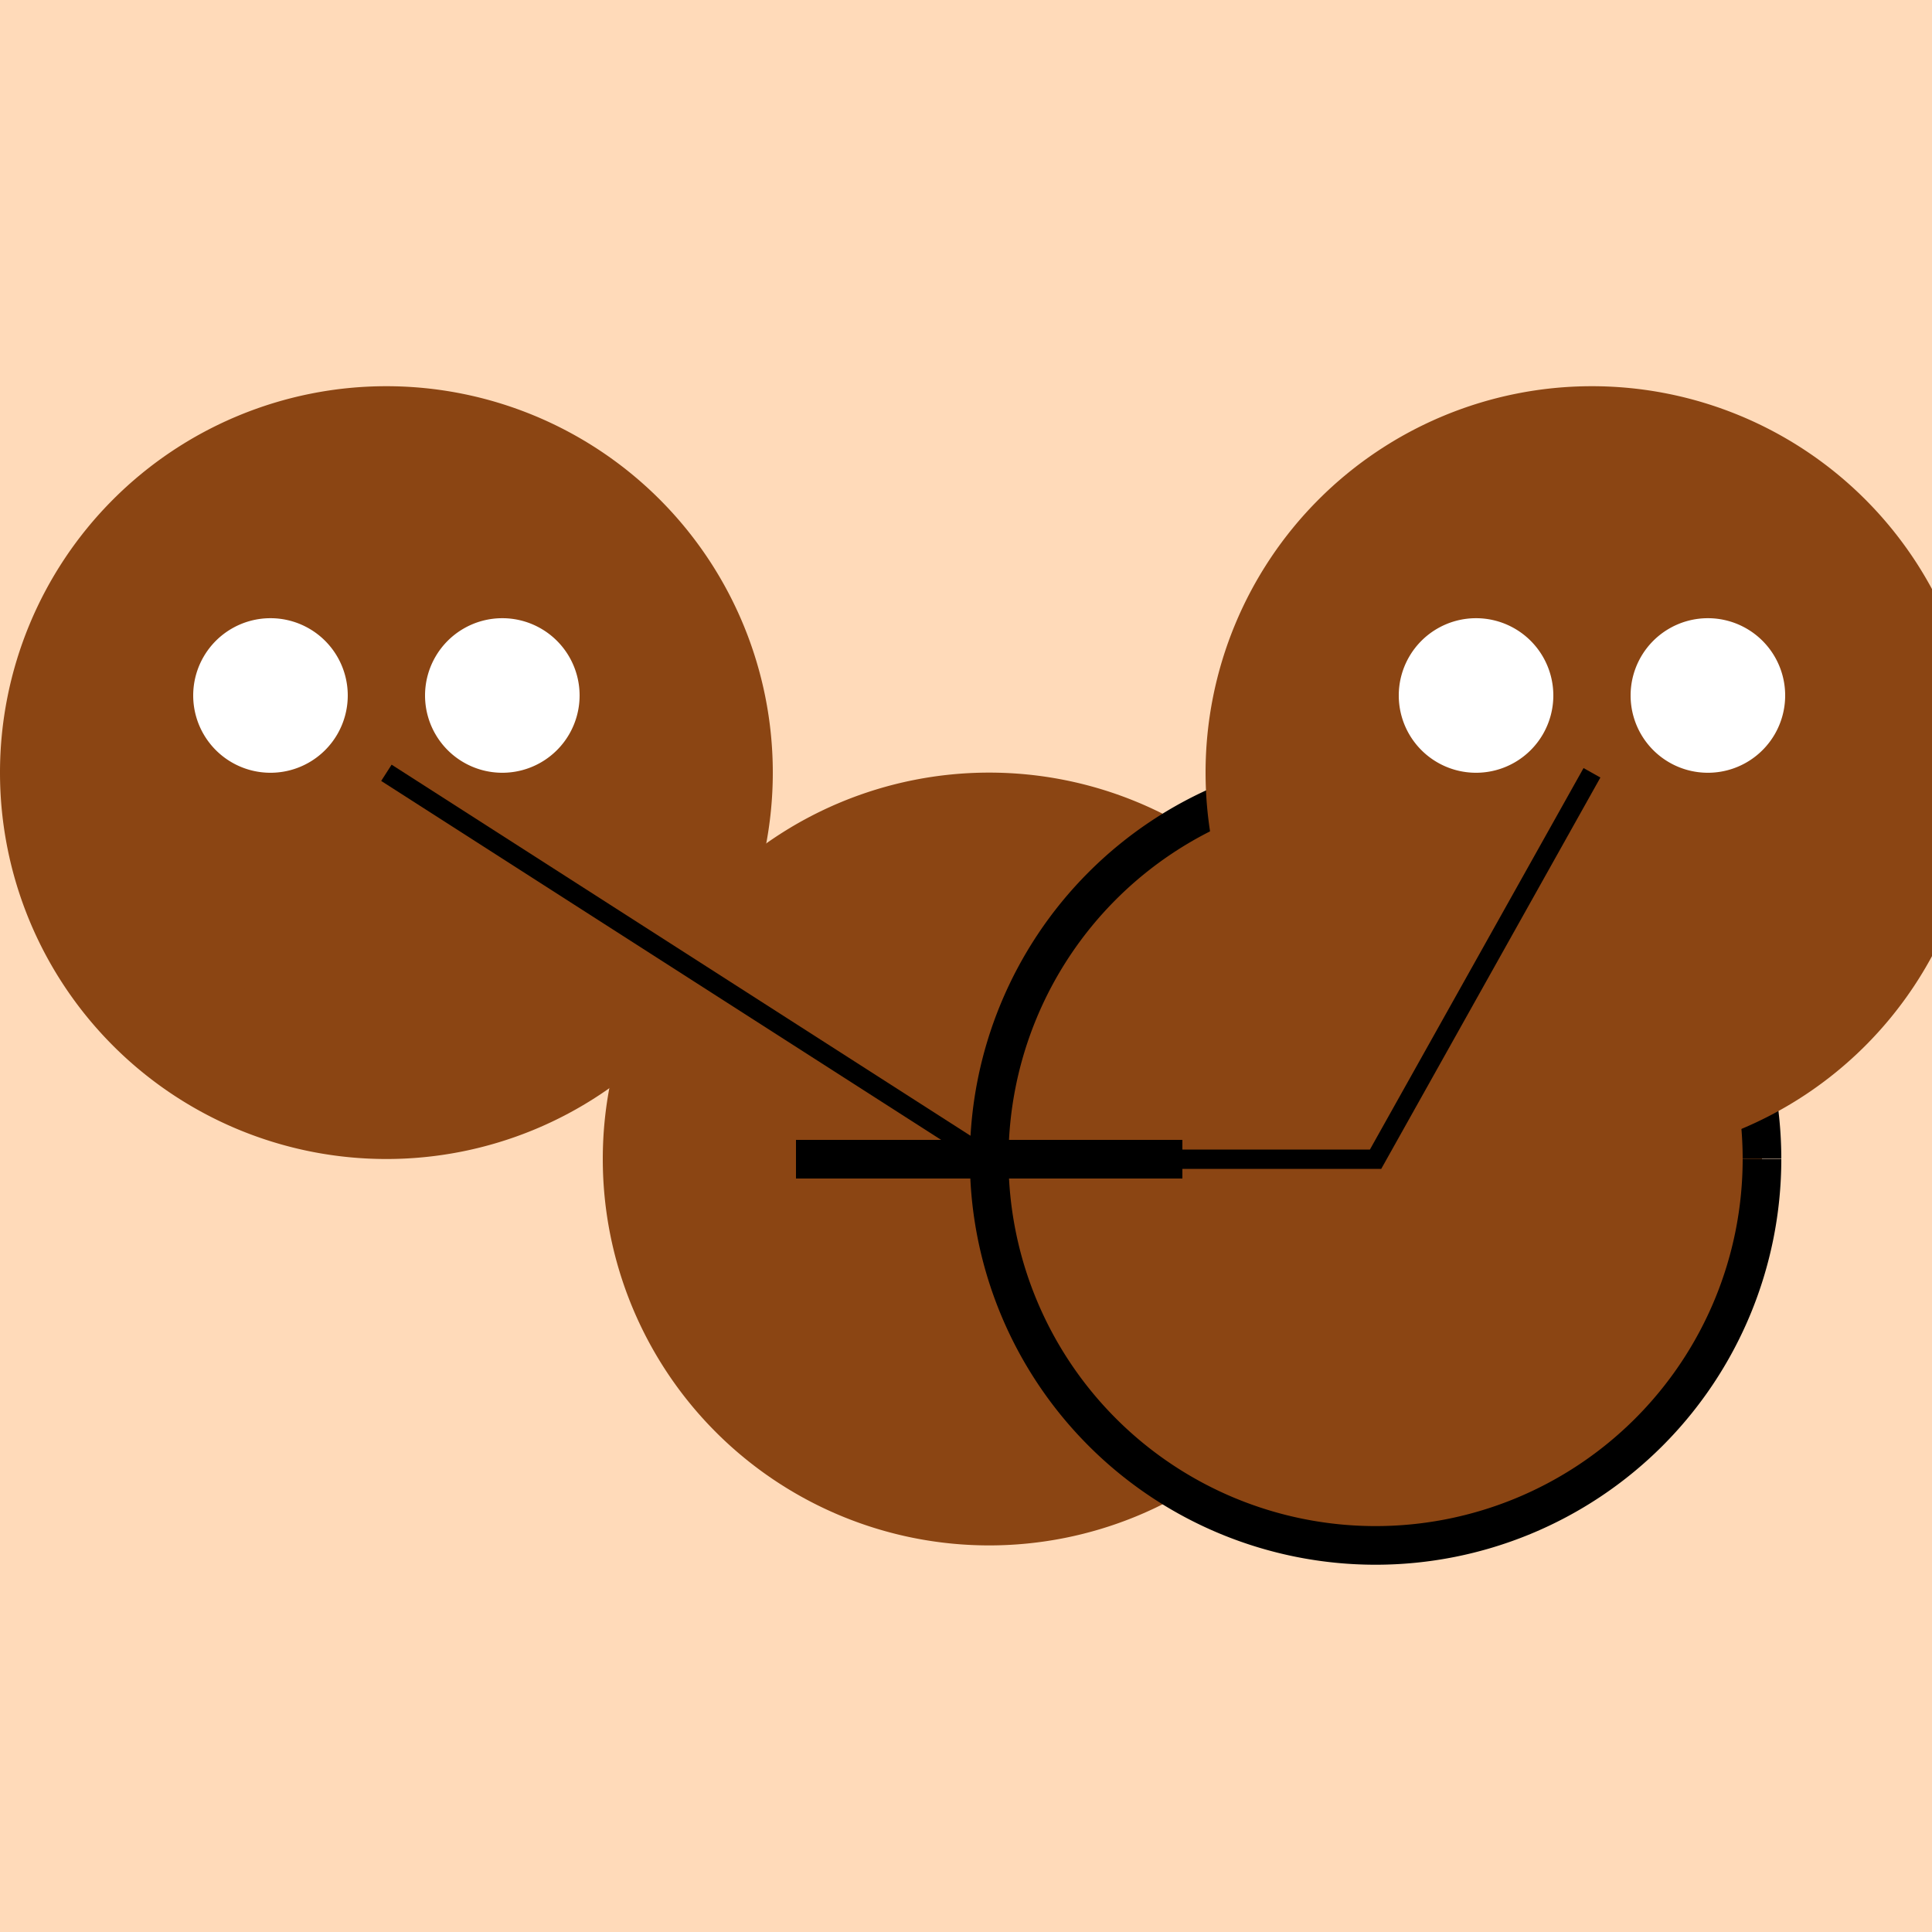 <!--

Generated by DrawGPT.
Free, open source, AI generated images in SVG, PNG, and HTML Canvas format.
https://drawgpt.ai

Created: 2023-11-13T20:51:00.030Z
Link: https://drawgpt.ai/prompt/120856/

-->
<svg xmlns="http://www.w3.org/2000/svg" xmlns:xlink="http://www.w3.org/1999/xlink" width="500" height="500"><defs/><g><rect fill="#FFDAB9" stroke="none" x="0" y="0" width="512" height="512"/><path fill="#8B4513" stroke="none" paint-order="stroke fill markers" d=" M 356 300 A 100 100 0 1 1 356 299.9"/><path fill="#8B4513" stroke="#000000" paint-order="fill stroke markers" d=" M 456 300 A 100 100 0 1 1 456 299.9 M 206 300 L 306 300" stroke-miterlimit="10" stroke-width="10" stroke-dasharray=""/><path fill="#8B4513" stroke="none" paint-order="stroke fill markers" d=" M 200 200 A 100 100 0 1 1 200 199.9"/><path fill="#8B4513" stroke="none" paint-order="stroke fill markers" d=" M 512 200 A 100 100 0 1 1 512 199.9"/><path fill="#ffffff" stroke="none" paint-order="stroke fill markers" d=" M 90 180 A 20 20 0 1 1 90 179.98"/><path fill="#ffffff" stroke="none" paint-order="stroke fill markers" d=" M 150 180 A 20 20 0 1 1 150 179.98"/><path fill="#ffffff" stroke="none" paint-order="stroke fill markers" d=" M 402 180 A 20 20 0 1 1 402 179.98"/><path fill="#ffffff" stroke="none" paint-order="stroke fill markers" d=" M 462 180 A 20 20 0 1 1 462 179.98"/><path fill="#8B4513" stroke="none" paint-order="stroke fill markers" d=" M 140 240 A 40 40 0 0 1 60 240"/><path fill="#8B4513" stroke="none" paint-order="stroke fill markers" d=" M 452 240 A 40 40 0 0 1 372 240"/><path fill="none" stroke="#000000" paint-order="fill stroke markers" d=" M 100 200 L 256 300 L 356 300 L 412 200" stroke-miterlimit="10" stroke-width="5" stroke-dasharray=""/></g></svg>